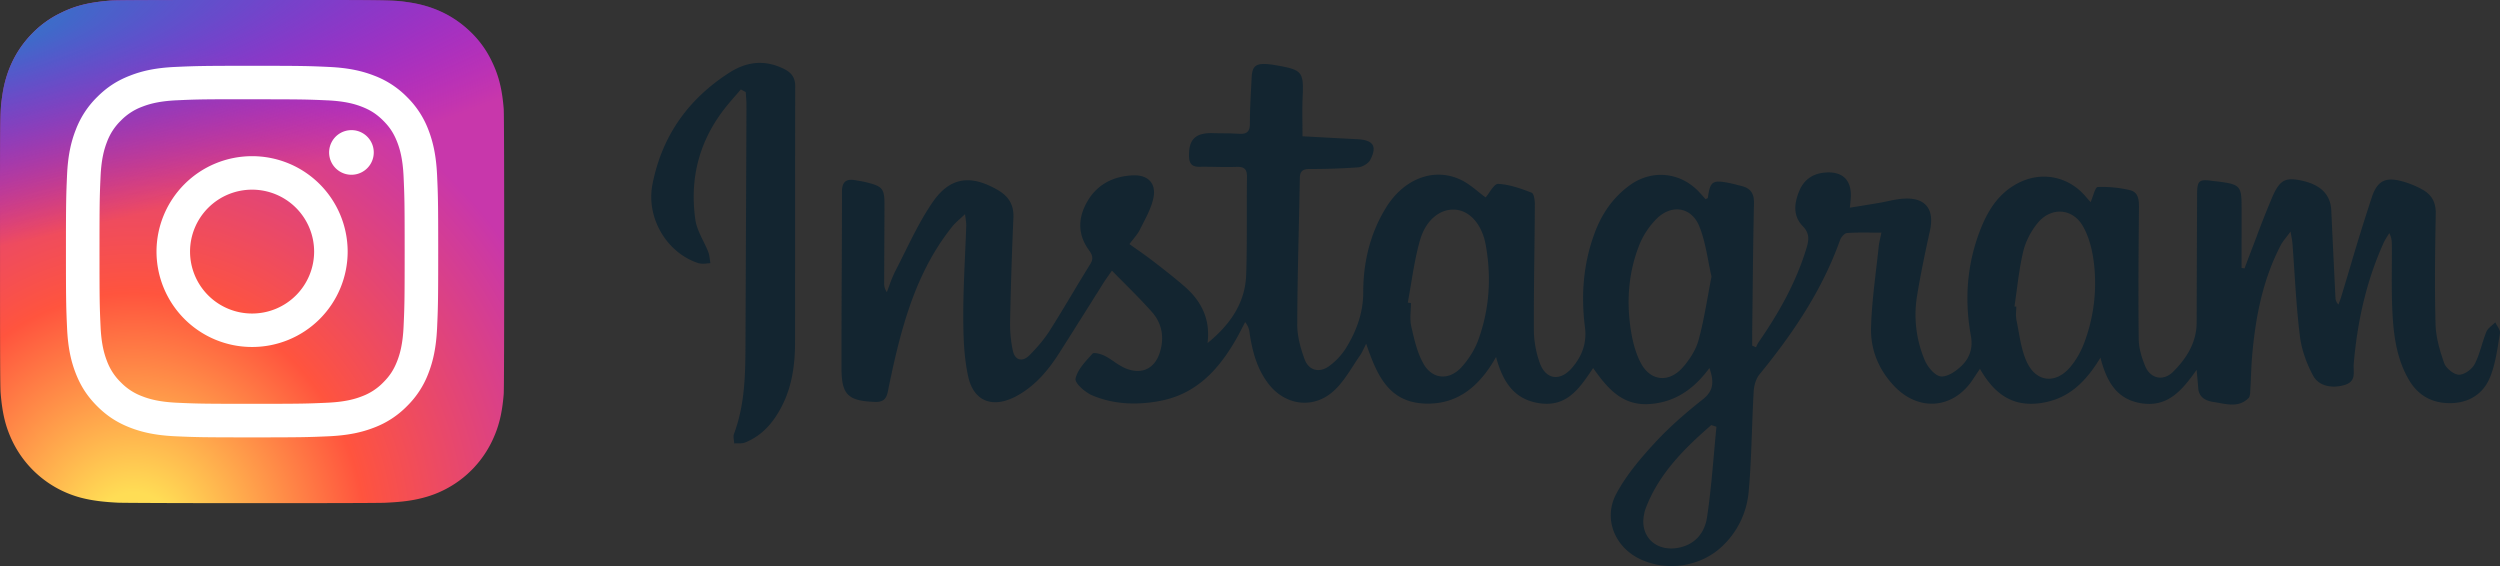 <svg width="106" height="24" fill="none" xmlns="http://www.w3.org/2000/svg"><rect width="100%" height="100%" fill="#333333" stroke="none"/><g clip-path="url(#clip0)"><path d="M10.693 0C6.23 0 4.925.005 4.67.026c-.916.076-1.486.22-2.106.528a4.267 4.267 0 0 0-1.229.897C.658 2.154.247 3.02.098 4.046c-.072.5-.093.601-.097 3.15-.002.849 0 1.967 0 3.466 0 4.451.005 5.753.026 6.005.074.89.214 1.45.51 2.062a4.501 4.501 0 0 0 2.918 2.38c.44.113.927.175 1.552.205.265.011 2.963.02 5.663.02s5.4-.004 5.657-.017c.724-.034 1.144-.09 1.608-.21a4.474 4.474 0 0 0 2.919-2.385c.29-.597.437-1.178.504-2.021.014-.184.02-3.115.02-6.041 0-2.927-.006-5.853-.02-6.037-.068-.856-.216-1.432-.515-2.041a4.23 4.23 0 0 0-.915-1.251C19.221.656 18.356.246 17.326.098c-.5-.072-.6-.094-3.154-.098h-3.48z" fill="url(#paint0_radial)"/><path d="M10.693 0C6.23 0 4.925.005 4.67.026c-.916.076-1.486.22-2.106.528a4.267 4.267 0 0 0-1.229.897C.658 2.154.247 3.02.098 4.046c-.072.5-.093.601-.097 3.15-.002.849 0 1.967 0 3.466 0 4.451.005 5.753.026 6.005.074.89.214 1.45.51 2.062a4.501 4.501 0 0 0 2.918 2.38c.44.113.927.175 1.552.205.265.011 2.963.02 5.663.02s5.4-.004 5.657-.017c.724-.034 1.144-.09 1.608-.21a4.474 4.474 0 0 0 2.919-2.385c.29-.597.437-1.178.504-2.021.014-.184.02-3.115.02-6.041 0-2.927-.006-5.853-.02-6.037-.068-.856-.216-1.432-.515-2.041a4.23 4.23 0 0 0-.915-1.251C19.221.656 18.356.246 17.326.098c-.5-.072-.6-.094-3.154-.098h-3.48z" fill="url(#paint1_radial)"/><path d="M10.688 2.79c-2.143 0-2.412.01-3.254.048-.84.038-1.413.17-1.915.366-.52.2-.96.47-1.398.908a3.866 3.866 0 0 0-.91 1.395c-.197.501-.33 1.074-.368 1.912-.037.84-.047 1.11-.047 3.249 0 2.139.01 2.407.048 3.247.038.839.171 1.411.366 1.912.202.518.472.958.91 1.395.439.439.88.708 1.398.91.502.194 1.076.327 1.916.366.842.038 1.11.047 3.254.047 2.143 0 2.411-.01 3.253-.047.84-.039 1.414-.172 1.916-.366a3.862 3.862 0 0 0 1.398-.91 3.86 3.86 0 0 0 .91-1.395c.194-.501.328-1.074.367-1.912.038-.84.048-1.108.048-3.247 0-2.14-.01-2.408-.048-3.249-.04-.838-.173-1.41-.367-1.912a3.866 3.866 0 0 0-.91-1.395 3.858 3.858 0 0 0-1.398-.908c-.503-.195-1.077-.328-1.917-.366-.842-.039-1.11-.048-3.254-.048h.002zm-.707 1.42h.707c2.108 0 2.357.007 3.19.045.769.035 1.187.163 1.465.271.368.143.63.314.907.59.276.275.447.538.59.905.108.278.237.694.272 1.463.038.83.046 1.08.046 3.182s-.008 2.352-.046 3.182c-.035.768-.164 1.185-.272 1.462-.143.368-.314.63-.59.905a2.442 2.442 0 0 1-.907.59c-.278.108-.696.236-1.465.27-.832.039-1.082.047-3.19.047-2.107 0-2.357-.008-3.188-.046-.77-.036-1.188-.164-1.466-.272a2.444 2.444 0 0 1-.907-.589 2.44 2.44 0 0 1-.591-.905c-.108-.278-.237-.695-.272-1.463-.038-.83-.045-1.08-.045-3.183 0-2.104.007-2.352.045-3.182.035-.768.164-1.185.272-1.463a2.44 2.44 0 0 1 .59-.906 2.45 2.45 0 0 1 .908-.59c.278-.108.696-.236 1.466-.271.728-.033 1.01-.043 2.48-.044v.002zm4.92 1.308A.946.946 0 1 0 14.9 7.41a.946.946 0 0 0 .002-1.893zm-4.213 1.104a4.05 4.05 0 0 0-4.052 4.046 4.049 4.049 0 0 0 4.052 4.044 4.048 4.048 0 0 0 4.053-4.044 4.049 4.049 0 0 0-4.053-4.046zm0 1.42a2.628 2.628 0 0 1 2.631 2.626 2.628 2.628 0 0 1-2.63 2.625 2.628 2.628 0 0 1-2.631-2.625 2.628 2.628 0 0 1 2.63-2.626z" fill="#fff"/><path fill-rule="evenodd" clip-rule="evenodd" d="M31.217 4.017l.196-.226.207.114.012.18c.01.122.018.243.018.364-.006 1.814-.014 3.628-.022 5.443l-.019 4.666c-.005 1.299-.021 2.594-.488 3.84-.03.08-.017.176-.005.271.006.045.012.09.013.132.05-.003.1-.003.152-.003.109.001.217.002.31-.035.767-.31 1.246-.907 1.592-1.607.41-.83.526-1.725.527-2.632.002-1.568.002-3.137.002-4.705 0-2.055 0-4.11.005-6.164.001-.373-.168-.585-.49-.74-.809-.392-1.563-.309-2.313.173-1.77 1.139-2.854 2.715-3.249 4.724-.28 1.424.606 2.918 1.957 3.349a.88.88 0 0 0 .337.01c.055-.005.11-.01.163-.011-.01-.051-.016-.103-.023-.154-.016-.113-.031-.225-.07-.328-.063-.159-.14-.315-.216-.471-.143-.291-.285-.581-.329-.885-.254-1.767.166-3.388 1.313-4.81.136-.169.278-.332.42-.495zm41.439 14.037l.121.04c-.037.377-.07.754-.104 1.131-.08.905-.16 1.81-.295 2.708-.094.624-.473 1.148-1.203 1.29-.96.188-1.657-.48-1.468-1.406l.004-.02c.014-.071.029-.143.054-.21.549-1.476 1.628-2.552 2.793-3.564l.098.031zm-12.876-5.21c-.03-.005-.06-.01-.09-.013.05-.269.096-.54.14-.81.103-.614.205-1.229.375-1.825.257-.9.883-1.364 1.522-1.304.606.056 1.116.634 1.271 1.507.242 1.36.157 2.71-.318 4.014-.153.42-.414.83-.72 1.163-.514.558-1.216.514-1.594-.136-.265-.456-.39-.999-.51-1.521a28.257 28.257 0 0 1-.018-.078c-.05-.218-.038-.45-.025-.68.005-.105.011-.209.011-.311a5.338 5.338 0 0 1-.044-.007zm25.642.15h-.008c.034-.23.065-.462.096-.693.073-.55.146-1.102.275-1.64.104-.43.331-.867.618-1.213.565-.683 1.474-.624 1.911.14.253.44.39.97.456 1.475a7.158 7.158 0 0 1-.407 3.494c-.132.35-.327.695-.567.986-.615.748-1.455.68-1.86-.196-.187-.408-.27-.862-.351-1.315-.028-.155-.056-.31-.088-.463a1.502 1.502 0 0 1-.013-.387c.004-.06.007-.12.007-.18l-.07-.008zm-12.99-1.928c.043.221.086.442.136.66a58.26 58.26 0 0 0-.152.818c-.116.637-.228 1.257-.393 1.863-.11.412-.368.815-.652 1.147-.597.696-1.398.623-1.814-.188-.24-.467-.363-1.011-.433-1.534-.155-1.14-.062-2.278.349-3.359a3.36 3.36 0 0 1 .792-1.222c.64-.606 1.458-.461 1.785.343.19.468.286.97.383 1.472zm-9.287-2.904a2.415 2.415 0 0 1-.153.208c-.095-.067-.195-.147-.299-.23-.245-.198-.516-.416-.826-.55-1.127-.489-2.367.02-3.104 1.22-.677 1.102-.962 2.319-.962 3.584 0 .86-.278 1.617-.71 2.33a2.768 2.768 0 0 1-.741.803c-.42.299-.86.18-1.035-.294-.172-.468-.313-.979-.311-1.471.003-1.364.034-2.728.065-4.092.016-.707.032-1.414.044-2.121.005-.285.117-.383.41-.384a26.64 26.64 0 0 0 2.06-.07c.186-.015.438-.164.518-.32.302-.583.12-.839-.552-.873a404.43 404.43 0 0 1-1.7-.09c-.208-.01-.416-.022-.623-.033 0-.187-.002-.368-.003-.543-.004-.376-.008-.73.008-1.084.049-1.12.001-1.189-1.16-1.39a3.57 3.57 0 0 0-.292-.04c-.535-.048-.687.075-.71.583l-.024.462c-.025.494-.05.989-.05 1.483 0 .343-.142.443-.47.422a12.246 12.246 0 0 0-.65-.02c-.143 0-.286-.002-.43-.007-.76-.025-1.053.265-1.03 1 .01.293.126.431.444.427.23-.004.459 0 .688.004.295.006.59.01.883 0 .353-.014.447.12.442.442-.008.546-.007 1.092-.007 1.637 0 .831.001 1.662-.027 2.492-.04 1.203-.685 2.124-1.639 2.899.128-.987-.244-1.763-.965-2.392-.424-.37-.871-.717-1.318-1.063a18.94 18.94 0 0 0-.713-.518c-.104-.074-.21-.148-.315-.224.055-.075.11-.143.163-.21.112-.139.213-.265.283-.407.04-.083.083-.165.126-.249.182-.355.367-.715.445-1.092.128-.62-.233-.988-.88-.956-.834.04-1.514.39-1.93 1.12-.397.696-.404 1.395.08 2.057.149.205.195.357.05.59-.256.41-.505.825-.754 1.24-.317.53-.634 1.058-.965 1.579-.238.373-.536.72-.852 1.037-.307.307-.62.225-.711-.194a5.516 5.516 0 0 1-.114-1.27c.029-1.455.076-2.91.14-4.364.024-.538-.197-.904-.662-1.173-1.137-.658-2.018-.563-2.76.511-.46.667-.822 1.399-1.185 2.13-.132.267-.265.534-.402.798a5.08 5.08 0 0 0-.25.604c-.035.095-.07.19-.108.285a.615.615 0 0 1-.113-.381c.002-.82.006-1.638.01-2.457l.003-.819c.003-.736-.066-.825-.796-1.005-.1-.025-.202-.042-.304-.059l-.13-.022c-.398-.073-.571.073-.572.478 0 1.111-.005 2.223-.01 3.334a622.295 622.295 0 0 0-.01 4.167c.002 1.118.277 1.372 1.392 1.419.319.014.498-.07.57-.423.19-.945.398-1.89.67-2.816.443-1.512 1.064-2.956 2.077-4.211.085-.105.187-.197.312-.31.066-.06.138-.125.218-.201.01.093.02.168.029.231.014.109.024.184.021.259-.014.41-.032.818-.05 1.228-.038.855-.077 1.711-.076 2.567 0 .864.023 1.747.205 2.588.238 1.098 1.076 1.383 2.087.822.774-.43 1.316-1.084 1.776-1.804.404-.633.803-1.269 1.203-1.904l.688-1.094c.053-.084.11-.166.192-.28l.152-.217c.185.19.367.373.545.551.403.405.787.791 1.147 1.198.431.486.534 1.072.347 1.694-.213.71-.773.99-1.477.693a2.823 2.823 0 0 1-.48-.284c-.127-.086-.254-.172-.39-.24-.155-.079-.457-.158-.518-.091l-.085.095c-.268.295-.557.613-.631.963-.04.189.405.583.71.711.922.389 1.917.42 2.891.23 1.58-.308 2.514-1.39 3.244-2.68.083-.146.158-.295.234-.444l.11-.215a.825.825 0 0 1 .189.46c.116.773.31 1.523.805 2.162.731.943 1.955 1.08 2.814.25.307-.297.544-.663.78-1.028.094-.146.188-.292.287-.434.057-.08.1-.171.156-.285.03-.06.062-.128.102-.205.44 1.274.92 2.46 2.456 2.534 1.416.068 2.357-.742 3.051-1.973.287 1.066.778 1.82 1.876 1.965 1.129.149 1.655-.63 2.187-1.418l.053-.08c.61.867 1.24 1.615 2.414 1.526 1.088-.082 1.877-.657 2.517-1.526.19.553.2.949-.278 1.326-.72.57-1.423 1.178-2.04 1.849-.613.666-1.218 1.379-1.635 2.165-.557 1.052-.059 2.237.983 2.747 1.16.567 2.621.339 3.54-.556a3.6 3.6 0 0 0 1.093-2.285c.08-.868.11-1.74.142-2.613.02-.548.04-1.097.072-1.644.013-.248.095-.535.25-.724 1.419-1.736 2.653-3.569 3.406-5.677.044-.127.19-.304.3-.312a11.72 11.72 0 0 1 1.034-.017c.138.001.28.003.425.003a10.41 10.41 0 0 1-.049.226c-.029.13-.053.239-.064.348-.034.323-.072.645-.11.968-.096.823-.193 1.646-.217 2.472-.028.937.321 1.804 1 2.508 1.042 1.079 2.497.944 3.316-.298.078-.119.157-.237.257-.385l.045-.066c.598 1.045 1.368 1.64 2.617 1.445 1.163-.182 1.879-.91 2.492-1.92.266 1.043.712 1.792 1.776 1.941 1.094.153 1.688-.561 2.302-1.423l.028.308c.016.18.029.32.039.461.028.394.31.544.653.594.08.012.16.026.242.041.431.08.87.16 1.238-.207.063-.064.069-.19.073-.301l.004-.06c.012-.194.02-.388.028-.582.012-.28.024-.56.048-.84.14-1.632.444-3.228 1.217-4.707.056-.108.132-.205.232-.333.053-.069.114-.146.181-.239.016.101.03.181.042.248.02.111.032.185.038.26.03.395.056.79.082 1.187.06.914.12 1.829.233 2.737.071.577.283 1.167.564 1.683.25.46.839.546 1.35.385.388-.122.377-.398.368-.664-.003-.073-.006-.146 0-.214.15-1.778.526-3.5 1.267-5.141.044-.098.102-.19.159-.282.028-.043.055-.087.081-.132.109.207.11.374.111.54v.007c.001.282 0 .564-.002.847-.003.65-.007 1.302.025 1.952.049.98.175 1.957.679 2.84.389.686.988 1.037 1.802 1.023.813-.015 1.394-.428 1.669-1.122.195-.494.281-1.032.365-1.564l.044-.271c.017-.099-.049-.21-.114-.32a1.49 1.49 0 0 1-.082-.15c-.04.041-.087.081-.133.12-.101.087-.201.173-.245.28-.077.187-.137.381-.197.575-.086.275-.171.55-.303.803-.112.214-.443.452-.665.444-.221-.008-.545-.272-.624-.49-.189-.532-.352-1.099-.367-1.656-.043-1.564-.02-3.13.009-4.695.008-.47-.173-.797-.574-1.015a3.975 3.975 0 0 0-.762-.32c-.754-.225-1.126-.089-1.371.64a92.051 92.051 0 0 0-.919 2.956c-.13.436-.26.872-.392 1.307-.021.068-.047.135-.073.202-.012.032-.025.063-.036.095a.427.427 0 0 1-.126-.298l-.015-.296c-.055-1.134-.11-2.267-.162-3.4-.031-.675-.457-1.097-1.29-1.268-.659-.134-.897-.019-1.214.713a38.67 38.67 0 0 0-.656 1.655l-.265.694c-.062.158-.121.317-.181.476l-.073.194-.095-.017-.029-.005V8.82c.002-.94-.05-1-1.011-1.125l-.094-.01a2.026 2.026 0 0 1-.101-.011c-.603-.087-.678-.026-.68.575v.025c-.007 1.796-.014 3.591-.018 5.387-.001.847-.416 1.52-.994 2.098-.412.414-.963.304-1.185-.228-.15-.36-.273-.76-.278-1.143-.023-1.866-.008-3.732.01-5.598.003-.328-.028-.646-.387-.728a5.024 5.024 0 0 0-1.364-.132c-.072.004-.135.185-.2.377a3.424 3.424 0 0 1-.1.265l-.066-.076a10.47 10.47 0 0 1-.156-.178c-.718-.837-1.845-1.067-2.833-.564-.867.44-1.322 1.204-1.645 2.052-.55 1.444-.65 2.935-.374 4.44.09.495-.044.899-.353 1.22-.235.245-.62.517-.915.495-.253-.02-.569-.402-.69-.689a4.94 4.94 0 0 1-.322-2.75c.15-.919.343-1.832.543-2.743.21-.95-.226-1.451-1.222-1.347-.194.02-.386.06-.577.1-.113.024-.225.047-.338.067-.294.05-.589.098-.897.148l-.362.058.02-.2c.01-.107.019-.188.022-.27.023-.729-.378-1.09-1.13-1.015-.501.05-.859.311-1.047.754-.222.52-.295 1.07.139 1.516.284.293.267.558.167.897-.435 1.46-1.175 2.774-2.044 4.028a.93.93 0 0 0-.075.141l-.032.068-.162-.069v-.485l.016-1.388c.015-1.389.03-2.777.06-4.166.009-.4-.132-.633-.527-.73l-.163-.041a5.775 5.775 0 0 0-.311-.076c-.76-.155-.852-.094-.955.62-.002.012-.022.021-.048.033a.623.623 0 0 0-.047.024l-.092-.103a8.327 8.327 0 0 0-.188-.208c-.802-.85-2.013-.96-2.953-.268-.7.515-1.162 1.195-1.46 1.984-.492 1.304-.596 2.659-.422 4.022.085.674-.12 1.215-.534 1.707-.52.618-1.148.52-1.397-.234a4.284 4.284 0 0 1-.235-1.302c-.005-1.091.008-2.183.021-3.274.009-.696.017-1.392.02-2.088.002-.177-.034-.472-.136-.512-.456-.177-.937-.348-1.418-.374-.121-.007-.254.186-.378.365z" fill="#132530"/></g><defs><radialGradient id="paint0_radial" cx="0" cy="0" r="1" gradientUnits="userSpaceOnUse" gradientTransform="matrix(0 -21.143 19.706 0 5.679 22.977)"><stop stop-color="#FD5"/><stop offset=".1" stop-color="#FD5"/><stop offset=".5" stop-color="#FF543E"/><stop offset="1" stop-color="#C837AB"/></radialGradient><radialGradient id="paint1_radial" cx="0" cy="0" r="1" gradientUnits="userSpaceOnUse" gradientTransform="matrix(1.859 9.267 -38.274 7.677 -3.581 1.537)"><stop stop-color="#3771C8"/><stop offset=".128" stop-color="#3771C8"/><stop offset="1" stop-color="#60F" stop-opacity="0"/></radialGradient><clipPath id="clip0"><path fill="#fff" d="M0 0h106v24H0z"/></clipPath></defs></svg>